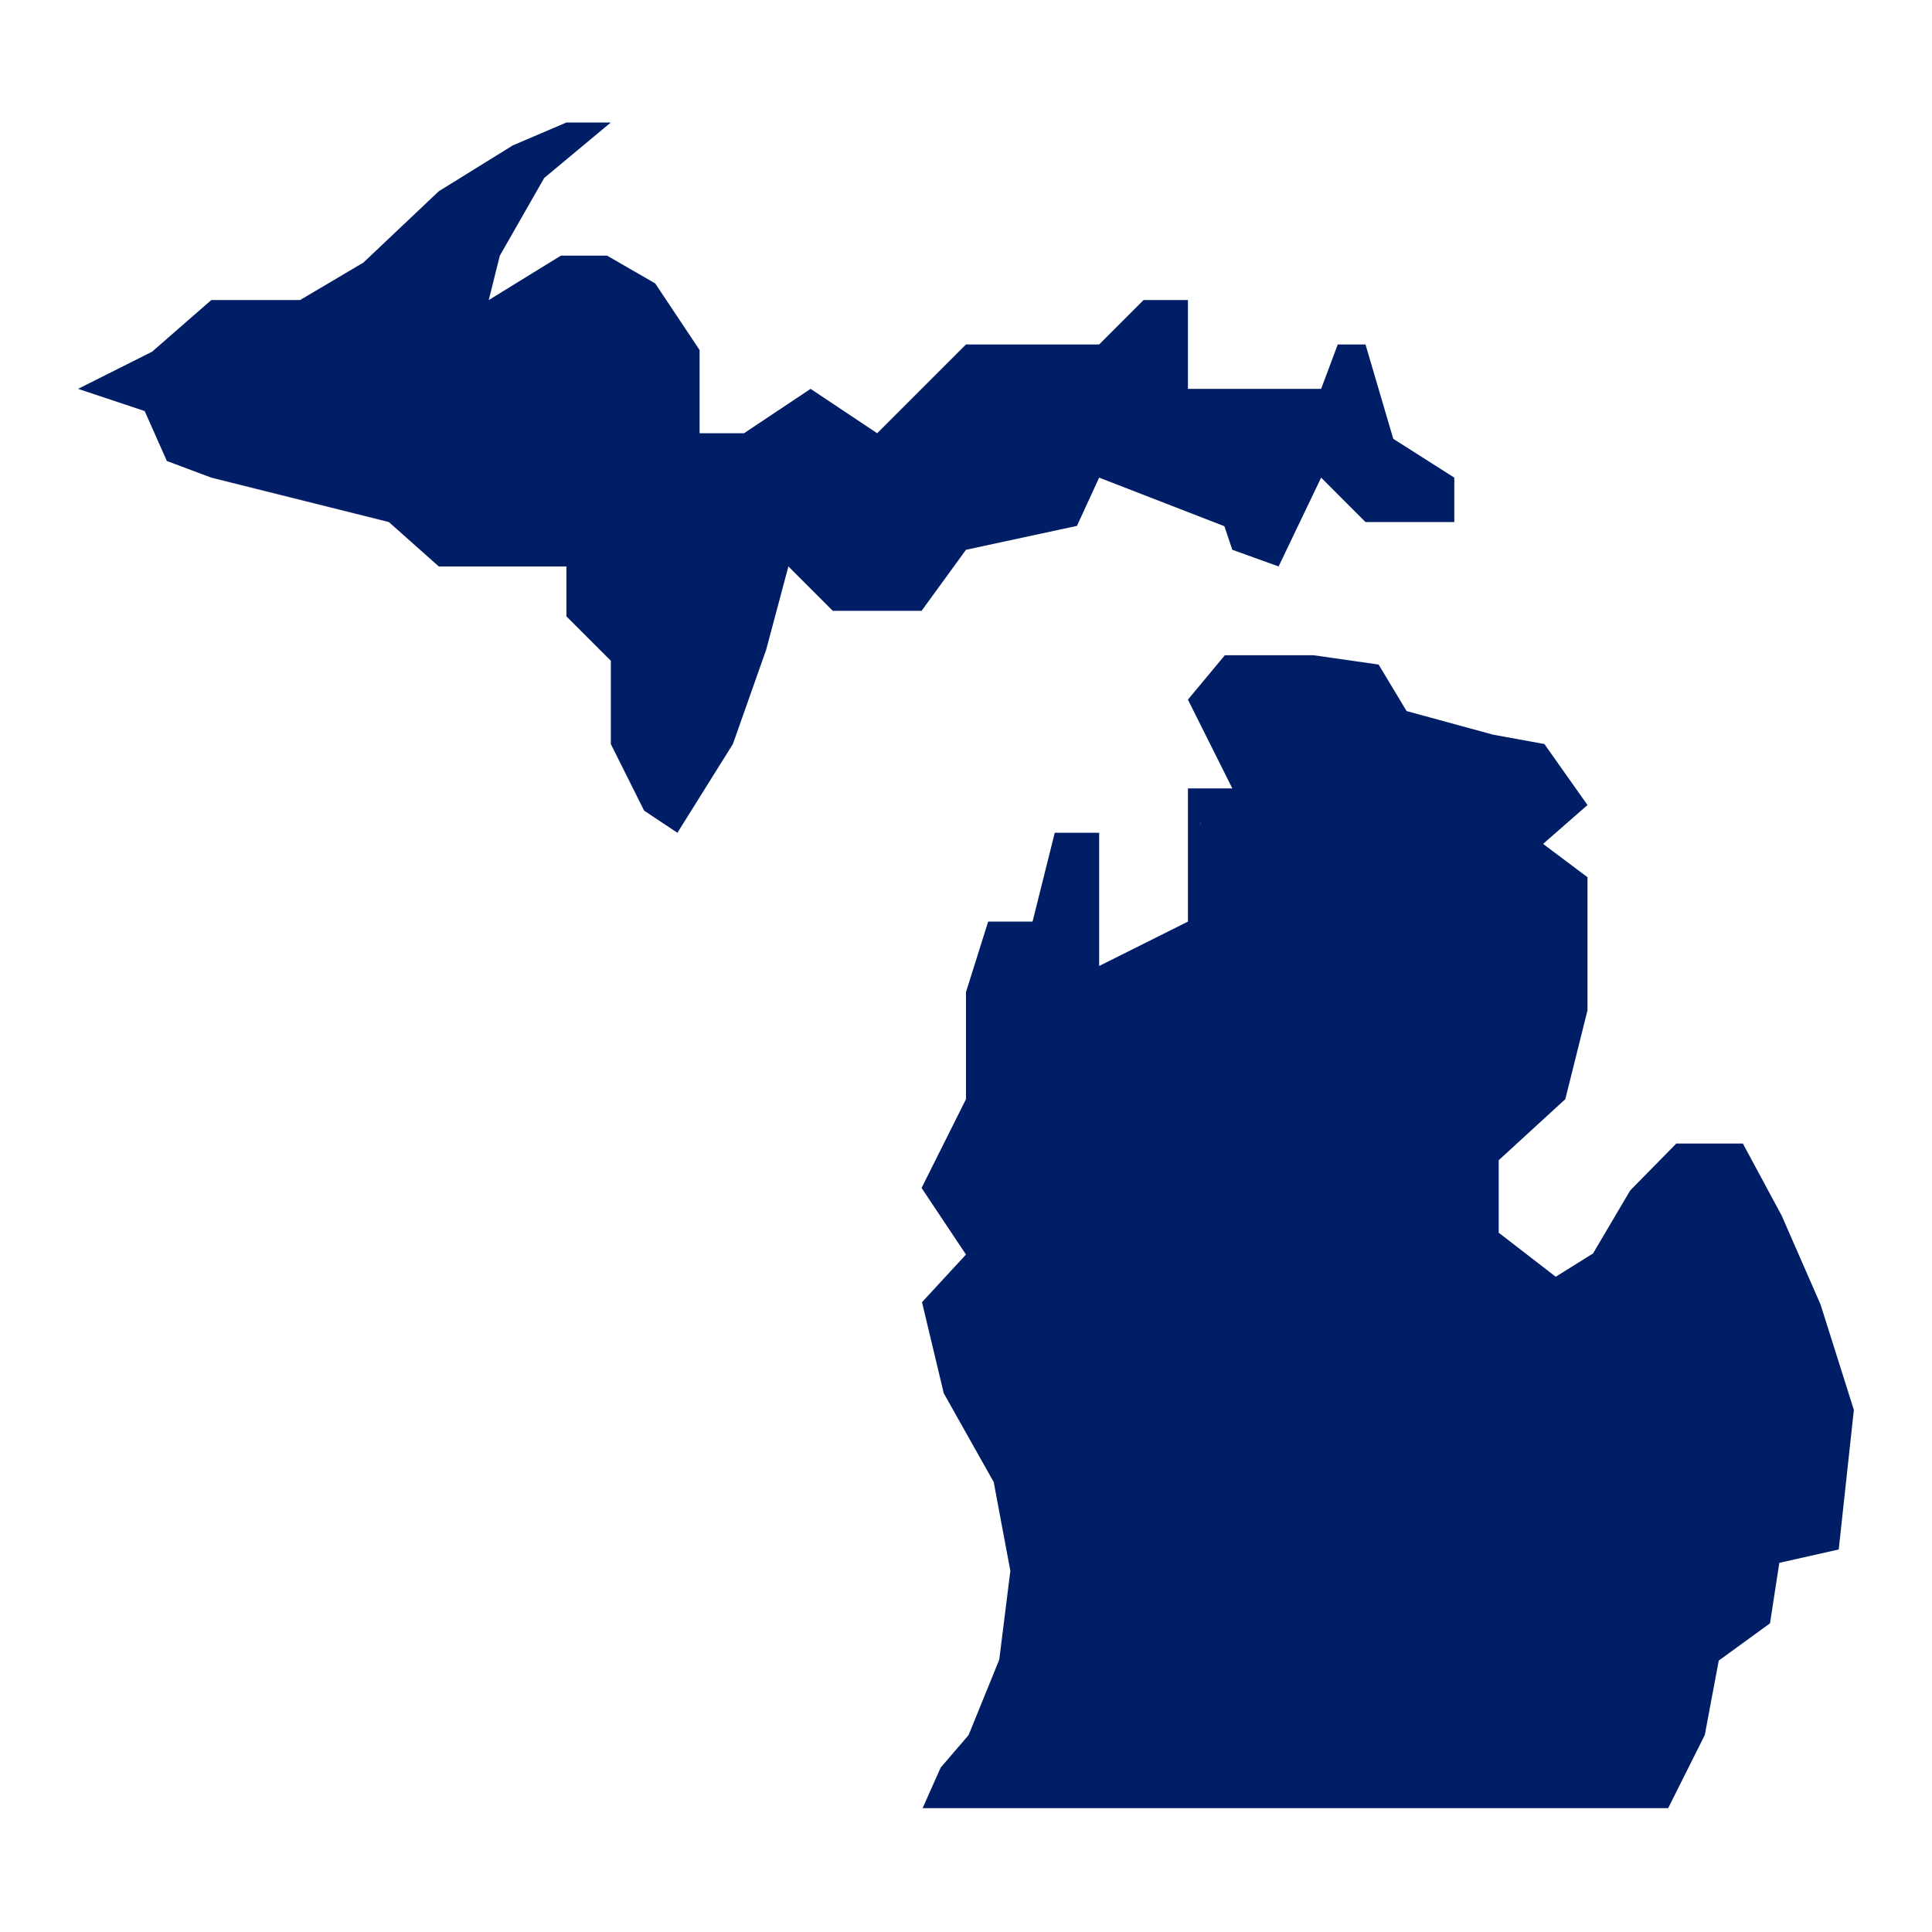 <svg xmlns="http://www.w3.org/2000/svg" xmlns:xlink="http://www.w3.org/1999/xlink" width="400" zoomAndPan="magnify" viewBox="0 0 300 300" height="400" preserveAspectRatio="xMidYMid meet" version="1.0"><defs><clipPath id="f86faa4a72"><path d="M 12.125 19.016 L 288 19.016 L 288 280.766 L 12.125 280.766 Z M 12.125 19.016 " clip-rule="nonzero"/></clipPath></defs><g clip-path="url(#f86faa4a72)"><path fill="#001e66" d="M 75.891 46.594 L 77.613 39.699 L 84.504 27.637 L 94.848 19.02 L 87.953 19.02 L 79.625 22.578 L 68.133 29.699 L 56.422 40.777 L 46.59 46.594 L 32.805 46.594 L 23.613 54.613 L 12.125 60.383 L 22.465 63.828 L 25.91 71.582 L 32.805 74.168 L 60.379 81.062 L 68.133 87.957 L 87.953 87.957 L 87.953 95.711 L 94.848 102.605 L 94.848 115.531 L 100.016 125.871 L 105.188 129.316 L 113.805 115.531 L 118.973 100.883 L 122.422 87.957 L 129.312 94.848 L 143.102 94.848 L 149.996 85.371 L 167.227 81.66 L 170.676 74.168 L 190.121 81.711 L 191.355 85.371 L 198.539 87.957 L 205.145 74.168 L 212.035 81.062 L 225.824 81.062 L 225.824 74.168 L 216.344 68.137 L 212.035 53.488 L 207.727 53.488 L 205.145 60.383 L 184.461 60.383 L 184.461 46.594 L 177.57 46.594 L 170.676 53.488 L 149.996 53.488 L 136.207 67.273 L 125.867 60.383 L 115.527 67.273 L 108.633 67.273 L 108.633 54.352 L 101.738 44.008 L 94.273 39.699 L 87.09 39.699 Z M 282.695 202.562 L 276.664 188.773 L 270.633 177.57 L 260.293 177.57 L 253.137 184.852 L 247.367 194.633 L 241.574 198.254 L 232.719 191.414 L 232.719 180.156 L 243.059 170.68 L 246.504 156.891 L 246.504 136.211 L 239.609 131.039 L 246.504 125.008 L 239.812 115.531 L 231.855 114.082 L 218.414 110.414 L 214.07 103.191 L 203.945 101.742 L 190.199 101.742 L 184.461 108.637 L 191.355 122.422 L 184.461 122.422 L 184.461 143.105 L 170.676 149.996 L 170.676 129.316 L 163.781 129.316 L 160.336 143.105 L 153.441 143.105 L 149.996 154.059 L 149.996 170.68 L 143.102 184.465 L 149.996 194.805 L 143.168 202.203 L 146.547 216.348 L 154.305 230.137 L 156.887 243.922 L 155.164 257.711 L 150.406 269.414 L 146.066 274.473 L 143.168 280.977 L 258.926 280.977 L 264.719 269.414 L 266.887 257.855 L 274.844 252.07 L 276.293 242.676 L 285.516 240.602 L 287.867 218.934 Z M 186.242 128.207 C 186.406 128.008 186.426 127.801 186.508 127.594 C 186.488 127.793 186.414 128 186.242 128.207 Z M 186.242 128.207 " fill-opacity="1" fill-rule="nonzero"/></g></svg>
